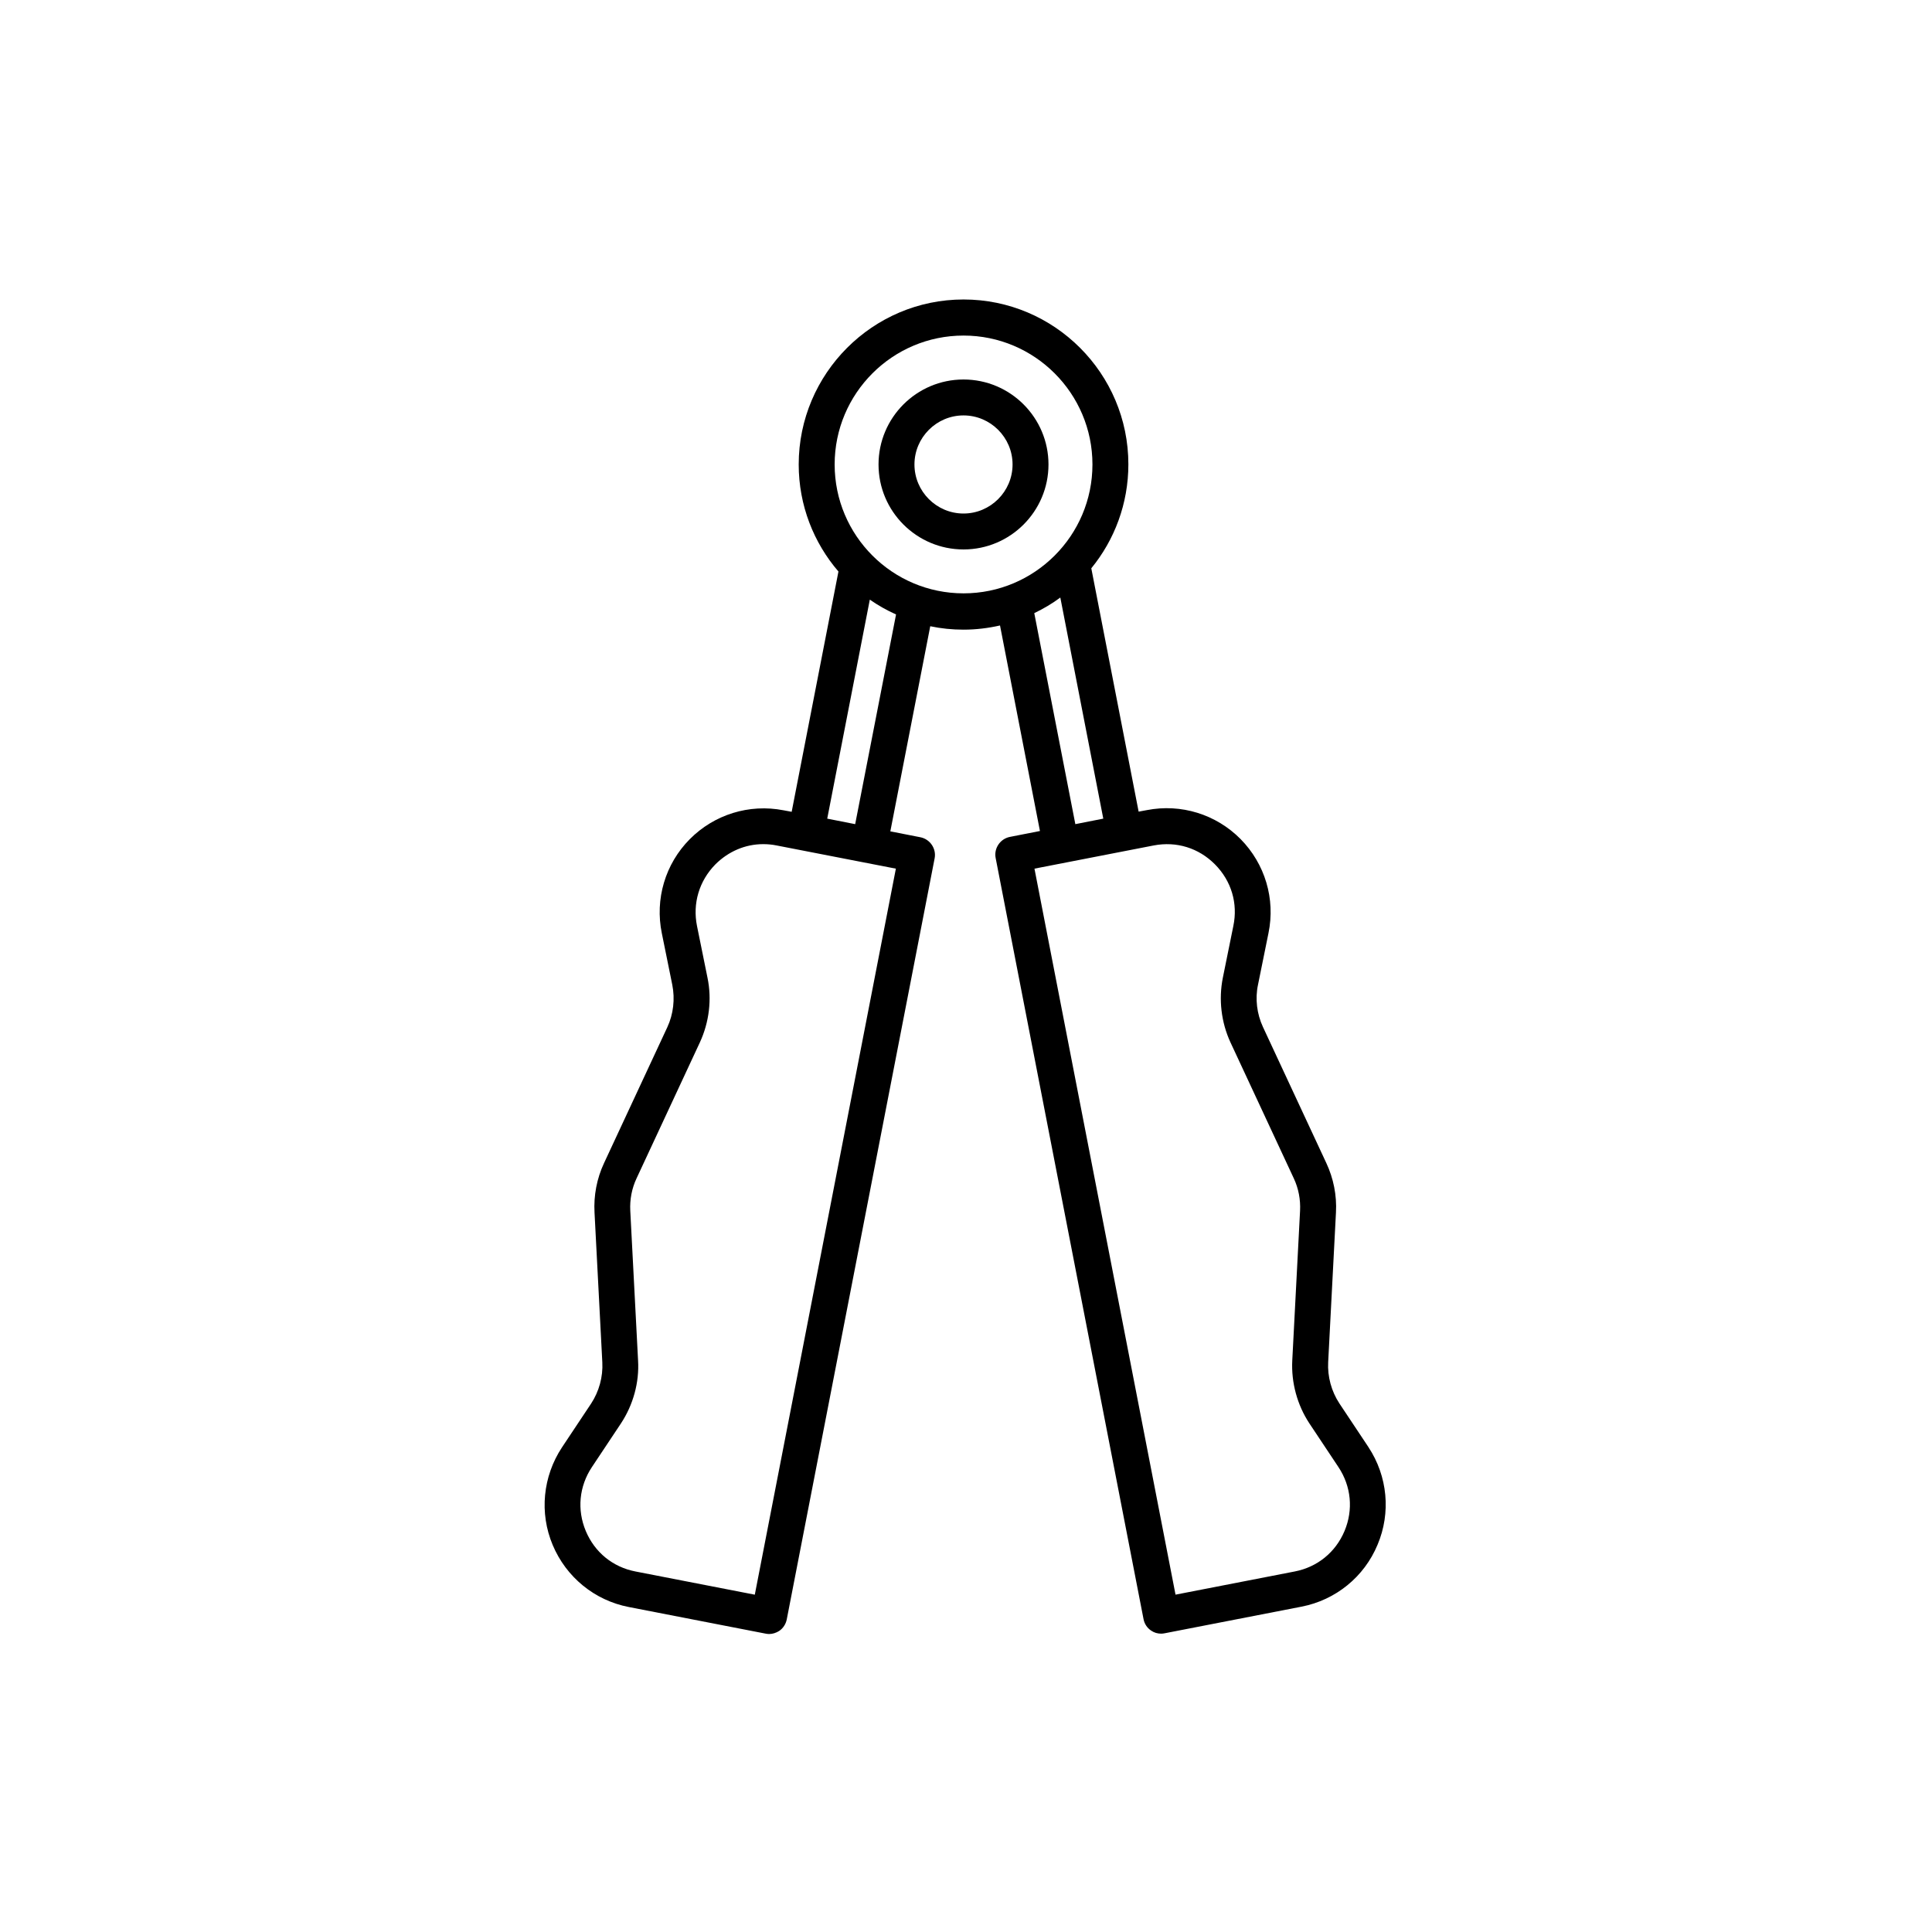 <?xml version="1.0" encoding="UTF-8"?>
<!-- Uploaded to: ICON Repo, www.svgrepo.com, Generator: ICON Repo Mixer Tools -->
<svg fill="#000000" width="800px" height="800px" version="1.1" viewBox="144 144 512 512" xmlns="http://www.w3.org/2000/svg">
 <g>
  <path d="m506.66 527.51-7.707-11.586c-2.117-3.223-3.176-7.106-2.973-10.934l2.066-39.699c0.25-4.484-0.656-9.02-2.57-13.098l-16.777-36.023c-1.613-3.477-2.117-7.457-1.309-11.234l2.769-13.652c1.863-9.07-0.906-18.34-7.406-24.938-6.5-6.551-15.77-9.422-24.836-7.656l-2.168 0.402-12.543-64.488c6.144-7.508 9.824-17.129 9.824-27.559 0-24.082-19.598-43.68-43.68-43.68-24.086-0.004-43.684 19.645-43.684 43.727 0 10.832 3.981 20.758 10.531 28.363l-12.395 63.68-2.168-0.402c-9.07-1.762-18.34 1.109-24.836 7.656-6.5 6.551-9.27 15.871-7.406 24.938l2.769 13.652c0.754 3.777 0.301 7.758-1.309 11.234l-16.777 36.023c-1.914 4.082-2.769 8.613-2.519 13.098l2.066 39.699c0.203 3.828-0.855 7.707-2.973 10.934l-7.707 11.586c-5.09 7.707-6.047 17.383-2.469 25.895 3.578 8.516 11.082 14.66 20.152 16.426l36.273 7.055c0.301 0.051 0.605 0.102 0.906 0.102 0.957 0 1.863-0.301 2.672-0.805 1.059-0.707 1.762-1.812 2.016-3.023l39.195-201.73c0.504-2.57-1.211-5.09-3.777-5.594l-7.961-1.562 10.578-54.359c2.871 0.605 5.793 0.906 8.816 0.906 3.324 0 6.551-0.402 9.672-1.109l10.582 54.469-7.961 1.562c-2.57 0.504-4.281 3.023-3.777 5.594l39.195 201.73c0.25 1.258 0.957 2.316 2.016 3.023 0.805 0.555 1.715 0.805 2.672 0.805 0.301 0 0.605-0.051 0.906-0.102l36.273-7.055c9.07-1.762 16.625-7.91 20.152-16.426 3.574-8.461 2.668-18.133-2.418-25.844zm-162.63 39.098-31.59-6.144c-6.047-1.16-10.832-5.09-13.199-10.73-2.367-5.644-1.762-11.84 1.613-16.93l7.707-11.586c3.223-4.887 4.887-10.832 4.535-16.676l-2.066-39.699c-0.152-2.922 0.402-5.894 1.664-8.566l16.777-36.023c2.469-5.34 3.223-11.438 2.016-17.18l-2.769-13.652c-1.211-5.996 0.555-11.941 4.836-16.324 3.477-3.477 7.961-5.391 12.695-5.391 1.16 0 2.367 0.102 3.578 0.352l31.59 6.144zm26.602-204.2-7.406-1.461 11.285-58.039c2.168 1.512 4.484 2.82 6.953 3.93zm-5.441-95.32c0-18.844 15.316-34.16 34.16-34.16s34.16 15.316 34.16 34.16c-0.004 18.844-15.316 34.156-34.16 34.156s-34.16-15.312-34.16-34.156zm52.902 39.398c2.418-1.16 4.734-2.519 6.902-4.133l11.387 58.594-7.406 1.461zm82.223 243.24c-2.367 5.644-7.203 9.574-13.199 10.73l-31.59 6.144-37.383-192.4 31.59-6.144c6.047-1.16 11.941 0.656 16.273 5.039 4.332 4.383 6.098 10.328 4.836 16.324l-2.769 13.652c-1.16 5.742-0.453 11.84 2.016 17.18l16.777 36.023c1.258 2.672 1.812 5.644 1.664 8.566l-2.066 39.699c-0.301 5.844 1.309 11.789 4.535 16.676l7.707 11.586c3.371 5.086 3.977 11.285 1.609 16.926z"/>
  <path d="m399.34 244.57c-12.445 0-22.52 10.125-22.52 22.52 0 12.445 10.125 22.52 22.52 22.52 12.445 0 22.52-10.125 22.52-22.52s-10.074-22.52-22.52-22.52zm0 35.52c-7.152 0-13-5.844-13-13 0-7.152 5.844-13 13-13 7.152 0 13 5.844 13 13 0 7.152-5.848 13-13 13z"/>
 </g>
</svg>